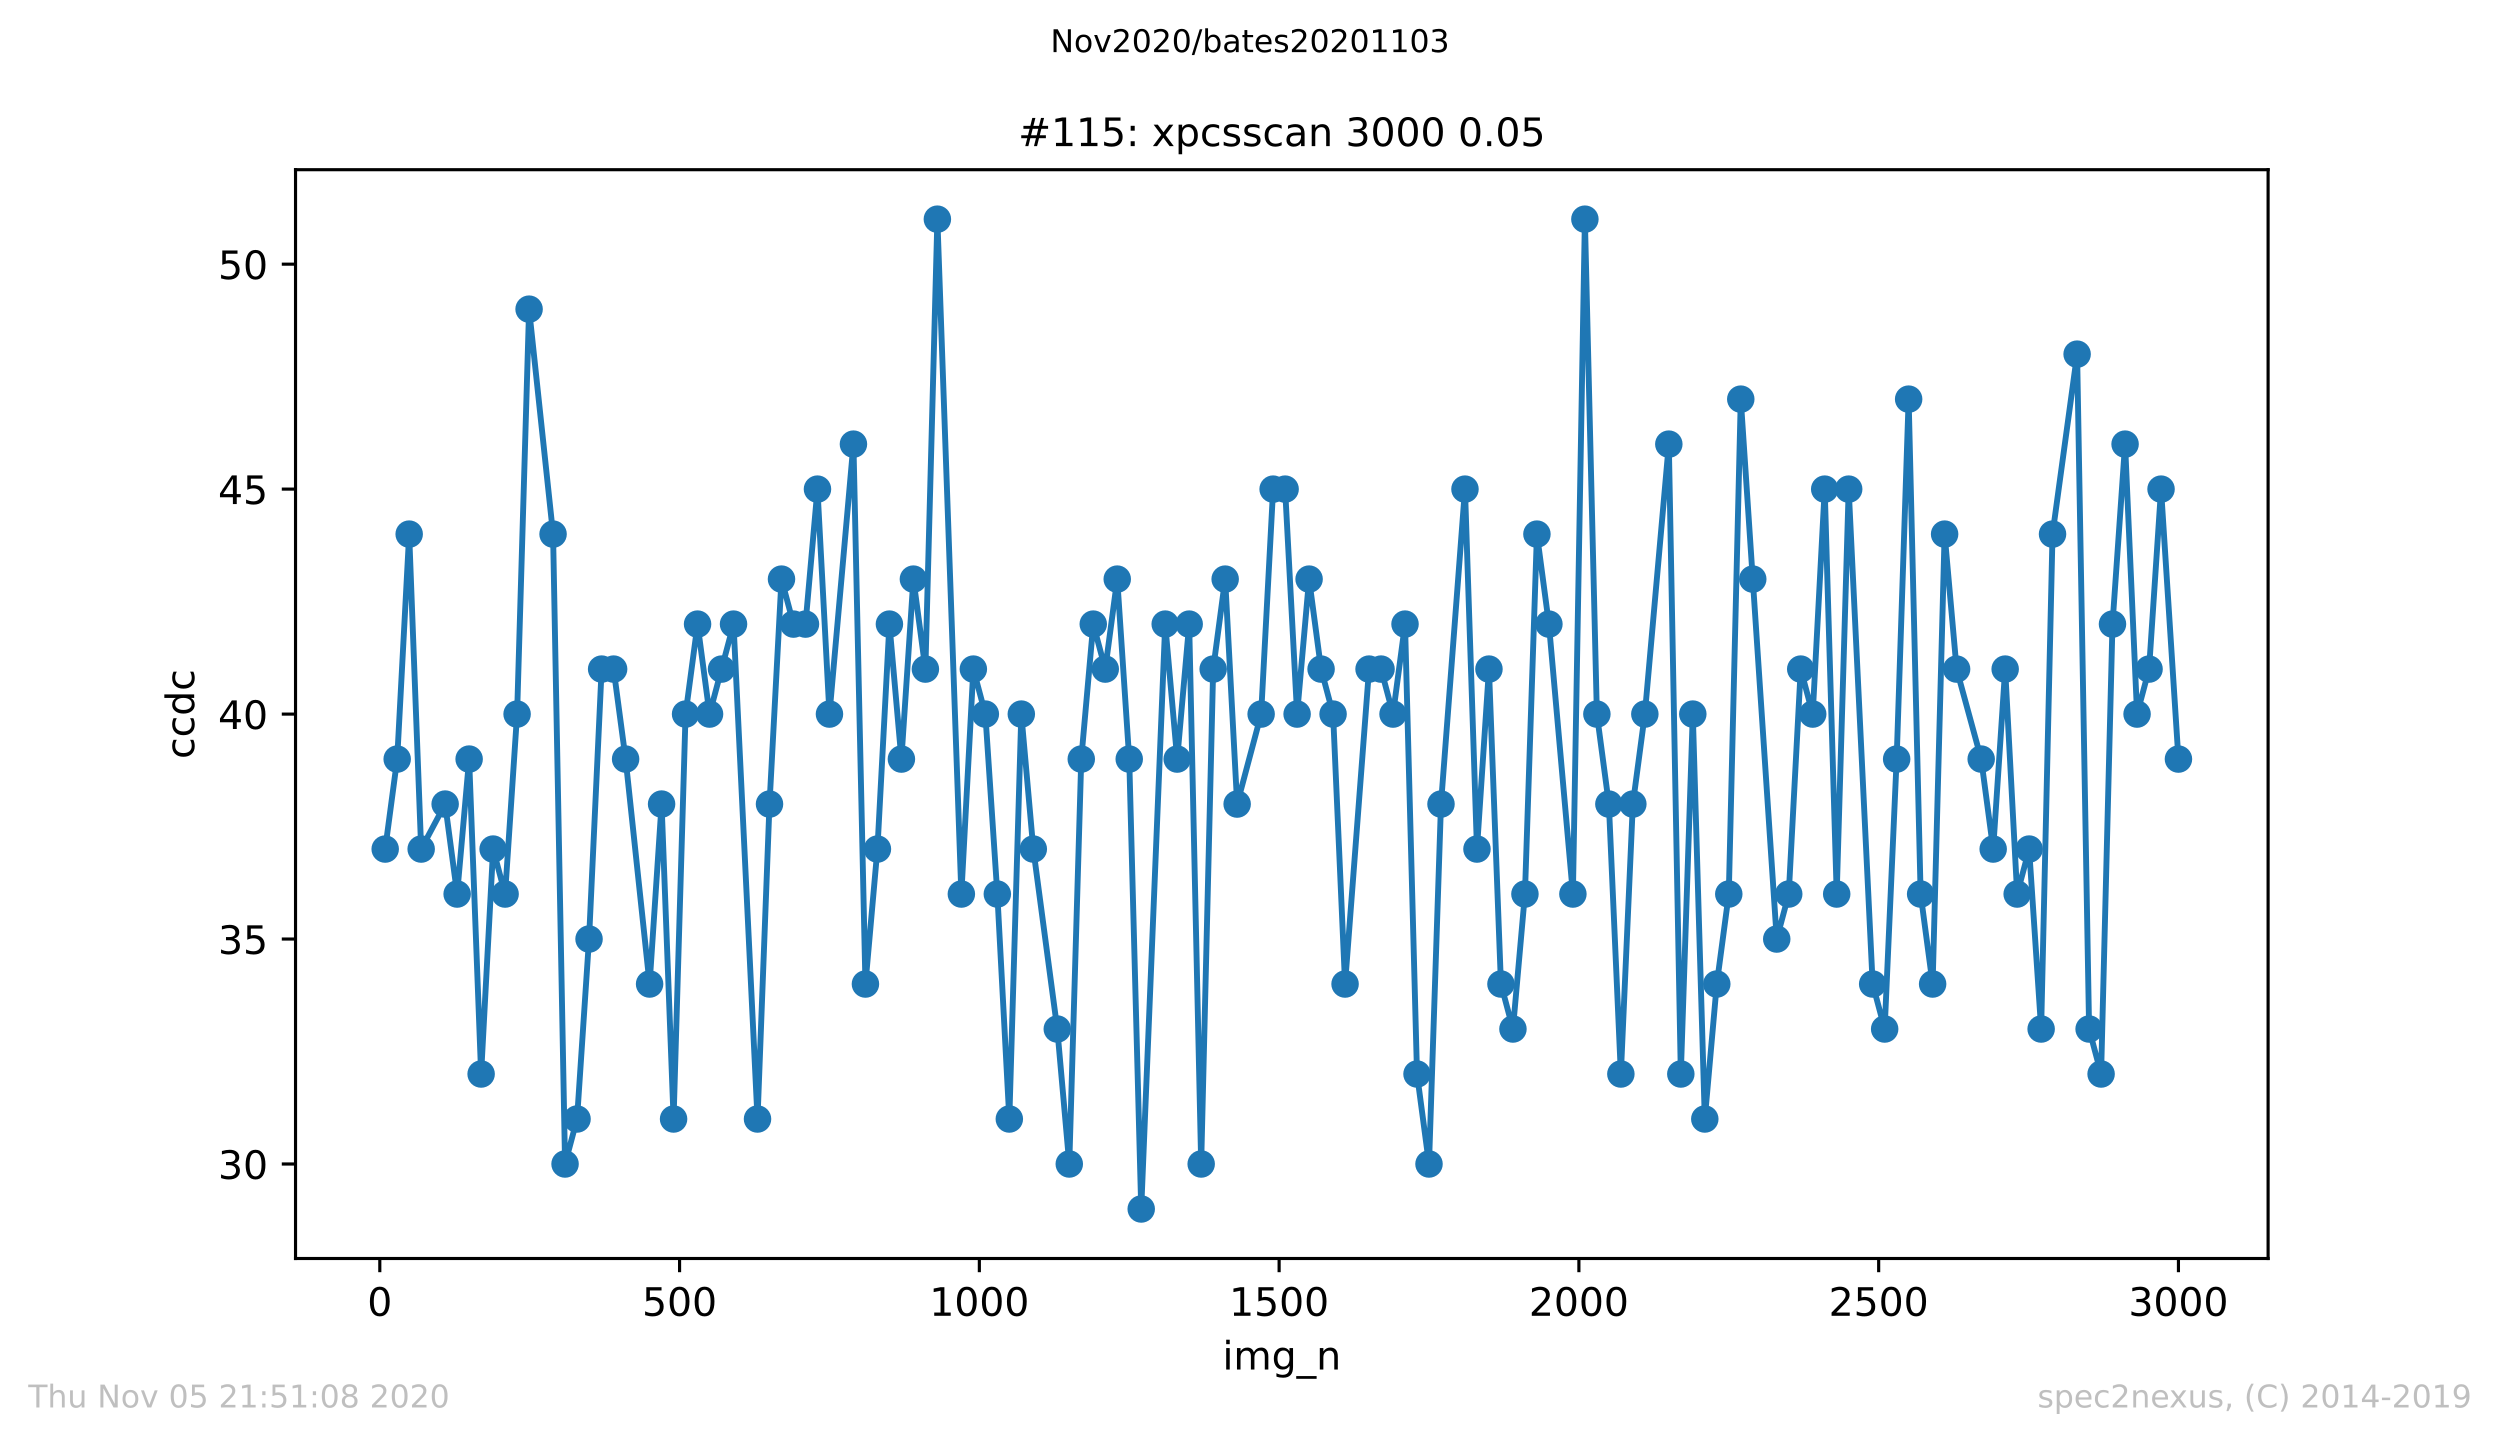 <?xml version="1.0" encoding="utf-8" standalone="no"?>
<!DOCTYPE svg PUBLIC "-//W3C//DTD SVG 1.1//EN"
  "http://www.w3.org/Graphics/SVG/1.1/DTD/svg11.dtd">
<!-- Created with matplotlib (https://matplotlib.org/) -->
<svg height="367.2pt" version="1.1" viewBox="0 0 636.48 367.2" width="636.48pt" xmlns="http://www.w3.org/2000/svg" xmlns:xlink="http://www.w3.org/1999/xlink">
 <defs>
  <style type="text/css">
*{stroke-linecap:butt;stroke-linejoin:round;}
  </style>
 </defs>
 <g id="figure_1">
  <g id="patch_1">
   <path d="M 0 367.2 
L 636.48 367.2 
L 636.48 0 
L 0 0 
z
" style="fill:#ffffff;"/>
  </g>
  <g id="axes_1">
   <g id="patch_2">
    <path d="M 75.24 320.4 
L 577.44 320.4 
L 577.44 43.2 
L 75.24 43.2 
z
" style="fill:#ffffff;"/>
   </g>
   <g id="matplotlib.axis_1">
    <g id="xtick_1">
     <g id="line2d_1">
      <defs>
       <path d="M 0 0 
L 0 3.5 
" id="m25c980ec57" style="stroke:#000000;stroke-width:0.8;"/>
      </defs>
      <g>
       <use style="stroke:#000000;stroke-width:0.8;" x="96.694" xlink:href="#m25c980ec57" y="320.4"/>
      </g>
     </g>
     <g id="text_1">
      <!-- 0 -->
      <defs>
       <path d="M 31.781 66.406 
Q 24.172 66.406 20.328 58.906 
Q 16.5 51.422 16.5 36.375 
Q 16.5 21.391 20.328 13.891 
Q 24.172 6.391 31.781 6.391 
Q 39.453 6.391 43.281 13.891 
Q 47.125 21.391 47.125 36.375 
Q 47.125 51.422 43.281 58.906 
Q 39.453 66.406 31.781 66.406 
z
M 31.781 74.219 
Q 44.047 74.219 50.516 64.516 
Q 56.984 54.828 56.984 36.375 
Q 56.984 17.969 50.516 8.266 
Q 44.047 -1.422 31.781 -1.422 
Q 19.531 -1.422 13.062 8.266 
Q 6.594 17.969 6.594 36.375 
Q 6.594 54.828 13.062 64.516 
Q 19.531 74.219 31.781 74.219 
z
" id="DejaVuSans-48"/>
      </defs>
      <g transform="translate(93.512 334.998)scale(0.1 -0.1)">
       <use xlink:href="#DejaVuSans-48"/>
      </g>
     </g>
    </g>
    <g id="xtick_2">
     <g id="line2d_2">
      <g>
       <use style="stroke:#000000;stroke-width:0.8;" x="173.013" xlink:href="#m25c980ec57" y="320.4"/>
      </g>
     </g>
     <g id="text_2">
      <!-- 500 -->
      <defs>
       <path d="M 10.797 72.906 
L 49.516 72.906 
L 49.516 64.594 
L 19.828 64.594 
L 19.828 46.734 
Q 21.969 47.469 24.109 47.828 
Q 26.266 48.188 28.422 48.188 
Q 40.625 48.188 47.75 41.5 
Q 54.891 34.812 54.891 23.391 
Q 54.891 11.625 47.562 5.094 
Q 40.234 -1.422 26.906 -1.422 
Q 22.312 -1.422 17.547 -0.641 
Q 12.797 0.141 7.719 1.703 
L 7.719 11.625 
Q 12.109 9.234 16.797 8.062 
Q 21.484 6.891 26.703 6.891 
Q 35.156 6.891 40.078 11.328 
Q 45.016 15.766 45.016 23.391 
Q 45.016 31 40.078 35.438 
Q 35.156 39.891 26.703 39.891 
Q 22.75 39.891 18.812 39.016 
Q 14.891 38.141 10.797 36.281 
z
" id="DejaVuSans-53"/>
      </defs>
      <g transform="translate(163.47 334.998)scale(0.1 -0.1)">
       <use xlink:href="#DejaVuSans-53"/>
       <use x="63.623" xlink:href="#DejaVuSans-48"/>
       <use x="127.246" xlink:href="#DejaVuSans-48"/>
      </g>
     </g>
    </g>
    <g id="xtick_3">
     <g id="line2d_3">
      <g>
       <use style="stroke:#000000;stroke-width:0.8;" x="249.333" xlink:href="#m25c980ec57" y="320.4"/>
      </g>
     </g>
     <g id="text_3">
      <!-- 1000 -->
      <defs>
       <path d="M 12.406 8.297 
L 28.516 8.297 
L 28.516 63.922 
L 10.984 60.406 
L 10.984 69.391 
L 28.422 72.906 
L 38.281 72.906 
L 38.281 8.297 
L 54.391 8.297 
L 54.391 0 
L 12.406 0 
z
" id="DejaVuSans-49"/>
      </defs>
      <g transform="translate(236.608 334.998)scale(0.1 -0.1)">
       <use xlink:href="#DejaVuSans-49"/>
       <use x="63.623" xlink:href="#DejaVuSans-48"/>
       <use x="127.246" xlink:href="#DejaVuSans-48"/>
       <use x="190.869" xlink:href="#DejaVuSans-48"/>
      </g>
     </g>
    </g>
    <g id="xtick_4">
     <g id="line2d_4">
      <g>
       <use style="stroke:#000000;stroke-width:0.8;" x="325.653" xlink:href="#m25c980ec57" y="320.4"/>
      </g>
     </g>
     <g id="text_4">
      <!-- 1500 -->
      <g transform="translate(312.928 334.998)scale(0.1 -0.1)">
       <use xlink:href="#DejaVuSans-49"/>
       <use x="63.623" xlink:href="#DejaVuSans-53"/>
       <use x="127.246" xlink:href="#DejaVuSans-48"/>
       <use x="190.869" xlink:href="#DejaVuSans-48"/>
      </g>
     </g>
    </g>
    <g id="xtick_5">
     <g id="line2d_5">
      <g>
       <use style="stroke:#000000;stroke-width:0.8;" x="401.973" xlink:href="#m25c980ec57" y="320.4"/>
      </g>
     </g>
     <g id="text_5">
      <!-- 2000 -->
      <defs>
       <path d="M 19.188 8.297 
L 53.609 8.297 
L 53.609 0 
L 7.328 0 
L 7.328 8.297 
Q 12.938 14.109 22.625 23.891 
Q 32.328 33.688 34.812 36.531 
Q 39.547 41.844 41.422 45.531 
Q 43.312 49.219 43.312 52.781 
Q 43.312 58.594 39.234 62.25 
Q 35.156 65.922 28.609 65.922 
Q 23.969 65.922 18.812 64.312 
Q 13.672 62.703 7.812 59.422 
L 7.812 69.391 
Q 13.766 71.781 18.938 73 
Q 24.125 74.219 28.422 74.219 
Q 39.75 74.219 46.484 68.547 
Q 53.219 62.891 53.219 53.422 
Q 53.219 48.922 51.531 44.891 
Q 49.859 40.875 45.406 35.406 
Q 44.188 33.984 37.641 27.219 
Q 31.109 20.453 19.188 8.297 
z
" id="DejaVuSans-50"/>
      </defs>
      <g transform="translate(389.248 334.998)scale(0.1 -0.1)">
       <use xlink:href="#DejaVuSans-50"/>
       <use x="63.623" xlink:href="#DejaVuSans-48"/>
       <use x="127.246" xlink:href="#DejaVuSans-48"/>
       <use x="190.869" xlink:href="#DejaVuSans-48"/>
      </g>
     </g>
    </g>
    <g id="xtick_6">
     <g id="line2d_6">
      <g>
       <use style="stroke:#000000;stroke-width:0.8;" x="478.293" xlink:href="#m25c980ec57" y="320.4"/>
      </g>
     </g>
     <g id="text_6">
      <!-- 2500 -->
      <g transform="translate(465.568 334.998)scale(0.1 -0.1)">
       <use xlink:href="#DejaVuSans-50"/>
       <use x="63.623" xlink:href="#DejaVuSans-53"/>
       <use x="127.246" xlink:href="#DejaVuSans-48"/>
       <use x="190.869" xlink:href="#DejaVuSans-48"/>
      </g>
     </g>
    </g>
    <g id="xtick_7">
     <g id="line2d_7">
      <g>
       <use style="stroke:#000000;stroke-width:0.8;" x="554.613" xlink:href="#m25c980ec57" y="320.4"/>
      </g>
     </g>
     <g id="text_7">
      <!-- 3000 -->
      <defs>
       <path d="M 40.578 39.312 
Q 47.656 37.797 51.625 33 
Q 55.609 28.219 55.609 21.188 
Q 55.609 10.406 48.188 4.484 
Q 40.766 -1.422 27.094 -1.422 
Q 22.516 -1.422 17.656 -0.516 
Q 12.797 0.391 7.625 2.203 
L 7.625 11.719 
Q 11.719 9.328 16.594 8.109 
Q 21.484 6.891 26.812 6.891 
Q 36.078 6.891 40.938 10.547 
Q 45.797 14.203 45.797 21.188 
Q 45.797 27.641 41.281 31.266 
Q 36.766 34.906 28.719 34.906 
L 20.219 34.906 
L 20.219 43.016 
L 29.109 43.016 
Q 36.375 43.016 40.234 45.922 
Q 44.094 48.828 44.094 54.297 
Q 44.094 59.906 40.109 62.906 
Q 36.141 65.922 28.719 65.922 
Q 24.656 65.922 20.016 65.031 
Q 15.375 64.156 9.812 62.312 
L 9.812 71.094 
Q 15.438 72.656 20.344 73.438 
Q 25.25 74.219 29.594 74.219 
Q 40.828 74.219 47.359 69.109 
Q 53.906 64.016 53.906 55.328 
Q 53.906 49.266 50.438 45.094 
Q 46.969 40.922 40.578 39.312 
z
" id="DejaVuSans-51"/>
      </defs>
      <g transform="translate(541.888 334.998)scale(0.1 -0.1)">
       <use xlink:href="#DejaVuSans-51"/>
       <use x="63.623" xlink:href="#DejaVuSans-48"/>
       <use x="127.246" xlink:href="#DejaVuSans-48"/>
       <use x="190.869" xlink:href="#DejaVuSans-48"/>
      </g>
     </g>
    </g>
    <g id="text_8">
     <!-- img_n -->
     <defs>
      <path d="M 9.422 54.688 
L 18.406 54.688 
L 18.406 0 
L 9.422 0 
z
M 9.422 75.984 
L 18.406 75.984 
L 18.406 64.594 
L 9.422 64.594 
z
" id="DejaVuSans-105"/>
      <path d="M 52 44.188 
Q 55.375 50.25 60.062 53.125 
Q 64.75 56 71.094 56 
Q 79.641 56 84.281 50.016 
Q 88.922 44.047 88.922 33.016 
L 88.922 0 
L 79.891 0 
L 79.891 32.719 
Q 79.891 40.578 77.094 44.375 
Q 74.312 48.188 68.609 48.188 
Q 61.625 48.188 57.562 43.547 
Q 53.516 38.922 53.516 30.906 
L 53.516 0 
L 44.484 0 
L 44.484 32.719 
Q 44.484 40.625 41.703 44.406 
Q 38.922 48.188 33.109 48.188 
Q 26.219 48.188 22.156 43.531 
Q 18.109 38.875 18.109 30.906 
L 18.109 0 
L 9.078 0 
L 9.078 54.688 
L 18.109 54.688 
L 18.109 46.188 
Q 21.188 51.219 25.484 53.609 
Q 29.781 56 35.688 56 
Q 41.656 56 45.828 52.969 
Q 50 49.953 52 44.188 
z
" id="DejaVuSans-109"/>
      <path d="M 45.406 27.984 
Q 45.406 37.75 41.375 43.109 
Q 37.359 48.484 30.078 48.484 
Q 22.859 48.484 18.828 43.109 
Q 14.797 37.75 14.797 27.984 
Q 14.797 18.266 18.828 12.891 
Q 22.859 7.516 30.078 7.516 
Q 37.359 7.516 41.375 12.891 
Q 45.406 18.266 45.406 27.984 
z
M 54.391 6.781 
Q 54.391 -7.172 48.188 -13.984 
Q 42 -20.797 29.203 -20.797 
Q 24.469 -20.797 20.266 -20.094 
Q 16.062 -19.391 12.109 -17.922 
L 12.109 -9.188 
Q 16.062 -11.328 19.922 -12.344 
Q 23.781 -13.375 27.781 -13.375 
Q 36.625 -13.375 41.016 -8.766 
Q 45.406 -4.156 45.406 5.172 
L 45.406 9.625 
Q 42.625 4.781 38.281 2.391 
Q 33.938 0 27.875 0 
Q 17.828 0 11.672 7.656 
Q 5.516 15.328 5.516 27.984 
Q 5.516 40.672 11.672 48.328 
Q 17.828 56 27.875 56 
Q 33.938 56 38.281 53.609 
Q 42.625 51.219 45.406 46.391 
L 45.406 54.688 
L 54.391 54.688 
z
" id="DejaVuSans-103"/>
      <path d="M 50.984 -16.609 
L 50.984 -23.578 
L -0.984 -23.578 
L -0.984 -16.609 
z
" id="DejaVuSans-95"/>
      <path d="M 54.891 33.016 
L 54.891 0 
L 45.906 0 
L 45.906 32.719 
Q 45.906 40.484 42.875 44.328 
Q 39.844 48.188 33.797 48.188 
Q 26.516 48.188 22.312 43.547 
Q 18.109 38.922 18.109 30.906 
L 18.109 0 
L 9.078 0 
L 9.078 54.688 
L 18.109 54.688 
L 18.109 46.188 
Q 21.344 51.125 25.703 53.562 
Q 30.078 56 35.797 56 
Q 45.219 56 50.047 50.172 
Q 54.891 44.344 54.891 33.016 
z
" id="DejaVuSans-110"/>
     </defs>
     <g transform="translate(311.238 348.677)scale(0.1 -0.1)">
      <use xlink:href="#DejaVuSans-105"/>
      <use x="27.783" xlink:href="#DejaVuSans-109"/>
      <use x="125.195" xlink:href="#DejaVuSans-103"/>
      <use x="188.672" xlink:href="#DejaVuSans-95"/>
      <use x="238.672" xlink:href="#DejaVuSans-110"/>
     </g>
    </g>
   </g>
   <g id="matplotlib.axis_2">
    <g id="ytick_1">
     <g id="line2d_8">
      <defs>
       <path d="M 0 0 
L -3.5 0 
" id="m0f342754ab" style="stroke:#000000;stroke-width:0.8;"/>
      </defs>
      <g>
       <use style="stroke:#000000;stroke-width:0.8;" x="75.24" xlink:href="#m0f342754ab" y="296.345"/>
      </g>
     </g>
     <g id="text_9">
      <!-- 30 -->
      <g transform="translate(55.515 300.145)scale(0.1 -0.1)">
       <use xlink:href="#DejaVuSans-51"/>
       <use x="63.623" xlink:href="#DejaVuSans-48"/>
      </g>
     </g>
    </g>
    <g id="ytick_2">
     <g id="line2d_9">
      <g>
       <use style="stroke:#000000;stroke-width:0.8;" x="75.24" xlink:href="#m0f342754ab" y="239.073"/>
      </g>
     </g>
     <g id="text_10">
      <!-- 35 -->
      <g transform="translate(55.515 242.872)scale(0.1 -0.1)">
       <use xlink:href="#DejaVuSans-51"/>
       <use x="63.623" xlink:href="#DejaVuSans-53"/>
      </g>
     </g>
    </g>
    <g id="ytick_3">
     <g id="line2d_10">
      <g>
       <use style="stroke:#000000;stroke-width:0.8;" x="75.24" xlink:href="#m0f342754ab" y="181.8"/>
      </g>
     </g>
     <g id="text_11">
      <!-- 40 -->
      <defs>
       <path d="M 37.797 64.312 
L 12.891 25.391 
L 37.797 25.391 
z
M 35.203 72.906 
L 47.609 72.906 
L 47.609 25.391 
L 58.016 25.391 
L 58.016 17.188 
L 47.609 17.188 
L 47.609 0 
L 37.797 0 
L 37.797 17.188 
L 4.891 17.188 
L 4.891 26.703 
z
" id="DejaVuSans-52"/>
      </defs>
      <g transform="translate(55.515 185.599)scale(0.1 -0.1)">
       <use xlink:href="#DejaVuSans-52"/>
       <use x="63.623" xlink:href="#DejaVuSans-48"/>
      </g>
     </g>
    </g>
    <g id="ytick_4">
     <g id="line2d_11">
      <g>
       <use style="stroke:#000000;stroke-width:0.8;" x="75.24" xlink:href="#m0f342754ab" y="124.527"/>
      </g>
     </g>
     <g id="text_12">
      <!-- 45 -->
      <g transform="translate(55.515 128.326)scale(0.1 -0.1)">
       <use xlink:href="#DejaVuSans-52"/>
       <use x="63.623" xlink:href="#DejaVuSans-53"/>
      </g>
     </g>
    </g>
    <g id="ytick_5">
     <g id="line2d_12">
      <g>
       <use style="stroke:#000000;stroke-width:0.8;" x="75.24" xlink:href="#m0f342754ab" y="67.255"/>
      </g>
     </g>
     <g id="text_13">
      <!-- 50 -->
      <g transform="translate(55.515 71.054)scale(0.1 -0.1)">
       <use xlink:href="#DejaVuSans-53"/>
       <use x="63.623" xlink:href="#DejaVuSans-48"/>
      </g>
     </g>
    </g>
    <g id="text_14">
     <!-- ccdc -->
     <defs>
      <path d="M 48.781 52.594 
L 48.781 44.188 
Q 44.969 46.297 41.141 47.344 
Q 37.312 48.391 33.406 48.391 
Q 24.656 48.391 19.812 42.844 
Q 14.984 37.312 14.984 27.297 
Q 14.984 17.281 19.812 11.734 
Q 24.656 6.203 33.406 6.203 
Q 37.312 6.203 41.141 7.25 
Q 44.969 8.297 48.781 10.406 
L 48.781 2.094 
Q 45.016 0.344 40.984 -0.531 
Q 36.969 -1.422 32.422 -1.422 
Q 20.062 -1.422 12.781 6.344 
Q 5.516 14.109 5.516 27.297 
Q 5.516 40.672 12.859 48.328 
Q 20.219 56 33.016 56 
Q 37.156 56 41.109 55.141 
Q 45.062 54.297 48.781 52.594 
z
" id="DejaVuSans-99"/>
      <path d="M 45.406 46.391 
L 45.406 75.984 
L 54.391 75.984 
L 54.391 0 
L 45.406 0 
L 45.406 8.203 
Q 42.578 3.328 38.25 0.953 
Q 33.938 -1.422 27.875 -1.422 
Q 17.969 -1.422 11.734 6.484 
Q 5.516 14.406 5.516 27.297 
Q 5.516 40.188 11.734 48.094 
Q 17.969 56 27.875 56 
Q 33.938 56 38.25 53.625 
Q 42.578 51.266 45.406 46.391 
z
M 14.797 27.297 
Q 14.797 17.391 18.875 11.75 
Q 22.953 6.109 30.078 6.109 
Q 37.203 6.109 41.297 11.75 
Q 45.406 17.391 45.406 27.297 
Q 45.406 37.203 41.297 42.844 
Q 37.203 48.484 30.078 48.484 
Q 22.953 48.484 18.875 42.844 
Q 14.797 37.203 14.797 27.297 
z
" id="DejaVuSans-100"/>
     </defs>
     <g transform="translate(49.435 193.222)rotate(-90)scale(0.1 -0.1)">
      <use xlink:href="#DejaVuSans-99"/>
      <use x="54.98" xlink:href="#DejaVuSans-99"/>
      <use x="109.961" xlink:href="#DejaVuSans-100"/>
      <use x="173.438" xlink:href="#DejaVuSans-99"/>
     </g>
    </g>
   </g>
   <g id="line2d_13">
    <path clip-path="url(#p1d22f79c98)" d="M 98.067 216.164 
L 101.12 193.255 
L 104.173 135.982 
L 107.226 216.164 
L 113.331 204.709 
L 116.384 227.618 
L 119.437 193.255 
L 122.49 273.436 
L 125.542 216.164 
L 128.595 227.618 
L 131.648 181.8 
L 134.701 78.709 
L 140.806 135.982 
L 143.859 296.345 
L 146.912 284.891 
L 149.965 239.073 
L 153.17 170.345 
L 156.223 170.345 
L 159.276 193.255 
L 165.381 250.527 
L 168.434 204.709 
L 171.487 284.891 
L 174.54 181.8 
L 177.593 158.891 
L 180.645 181.8 
L 186.751 158.891 
L 192.857 284.891 
L 195.909 204.709 
L 198.962 147.436 
L 202.015 158.891 
L 205.068 158.891 
L 208.121 124.527 
L 211.173 181.8 
L 217.279 113.073 
L 220.332 250.527 
L 223.384 216.164 
L 226.437 158.891 
L 229.49 193.255 
L 232.543 147.436 
L 235.596 170.345 
L 238.648 55.8 
L 244.754 227.618 
L 247.807 170.345 
L 250.86 181.8 
L 253.912 227.618 
L 256.965 284.891 
L 260.018 181.8 
L 263.071 216.164 
L 269.176 261.982 
L 272.229 296.345 
L 275.282 193.255 
L 278.335 158.891 
L 281.388 170.345 
L 284.44 147.436 
L 287.493 193.255 
L 290.546 307.8 
L 296.652 158.891 
L 299.704 193.255 
L 302.757 158.891 
L 305.81 296.345 
L 308.863 170.345 
L 311.916 147.436 
L 314.968 204.709 
L 321.074 181.8 
L 324.127 124.527 
L 327.18 124.527 
L 330.232 181.8 
L 333.285 147.436 
L 336.338 170.345 
L 339.391 181.8 
L 342.443 250.527 
L 348.549 170.345 
L 351.602 170.345 
L 354.655 181.8 
L 357.707 158.891 
L 360.76 273.436 
L 363.813 296.345 
L 366.866 204.709 
L 372.971 124.527 
L 376.024 216.164 
L 379.077 170.345 
L 382.13 250.527 
L 385.183 261.982 
L 388.235 227.618 
L 391.288 135.982 
L 394.341 158.891 
L 400.447 227.618 
L 403.499 55.8 
L 406.552 181.8 
L 409.605 204.709 
L 412.658 273.436 
L 415.711 204.709 
L 418.763 181.8 
L 424.869 113.073 
L 427.922 273.436 
L 430.975 181.8 
L 434.027 284.891 
L 437.08 250.527 
L 440.133 227.618 
L 443.186 101.618 
L 452.344 239.073 
L 455.397 227.618 
L 458.45 170.345 
L 461.502 181.8 
L 464.555 124.527 
L 467.608 227.618 
L 470.661 124.527 
L 476.766 250.527 
L 479.819 261.982 
L 482.872 193.255 
L 485.925 101.618 
L 488.978 227.618 
L 492.03 250.527 
L 495.083 135.982 
L 498.136 170.345 
L 504.394 193.255 
L 507.447 216.164 
L 510.5 170.345 
L 513.553 227.618 
L 516.605 216.164 
L 519.658 261.982 
L 522.558 135.982 
L 528.817 90.164 
L 531.869 261.982 
L 534.922 273.436 
L 537.822 158.891 
L 541.028 113.073 
L 544.081 181.8 
L 547.133 170.345 
L 550.186 124.527 
L 554.613 193.255 
L 554.613 193.255 
" style="fill:none;stroke:#1f77b4;stroke-linecap:square;stroke-width:1.5;"/>
    <defs>
     <path d="M 0 3 
C 0.796 3 1.559 2.684 2.121 2.121 
C 2.684 1.559 3 0.796 3 0 
C 3 -0.796 2.684 -1.559 2.121 -2.121 
C 1.559 -2.684 0.796 -3 0 -3 
C -0.796 -3 -1.559 -2.684 -2.121 -2.121 
C -2.684 -1.559 -3 -0.796 -3 0 
C -3 0.796 -2.684 1.559 -2.121 2.121 
C -1.559 2.684 -0.796 3 0 3 
z
" id="med3a153b26" style="stroke:#1f77b4;"/>
    </defs>
    <g clip-path="url(#p1d22f79c98)">
     <use style="fill:#1f77b4;stroke:#1f77b4;" x="98.067" xlink:href="#med3a153b26" y="216.164"/>
     <use style="fill:#1f77b4;stroke:#1f77b4;" x="101.12" xlink:href="#med3a153b26" y="193.255"/>
     <use style="fill:#1f77b4;stroke:#1f77b4;" x="104.173" xlink:href="#med3a153b26" y="135.982"/>
     <use style="fill:#1f77b4;stroke:#1f77b4;" x="107.226" xlink:href="#med3a153b26" y="216.164"/>
     <use style="fill:#1f77b4;stroke:#1f77b4;" x="113.331" xlink:href="#med3a153b26" y="204.709"/>
     <use style="fill:#1f77b4;stroke:#1f77b4;" x="116.384" xlink:href="#med3a153b26" y="227.618"/>
     <use style="fill:#1f77b4;stroke:#1f77b4;" x="119.437" xlink:href="#med3a153b26" y="193.255"/>
     <use style="fill:#1f77b4;stroke:#1f77b4;" x="122.49" xlink:href="#med3a153b26" y="273.436"/>
     <use style="fill:#1f77b4;stroke:#1f77b4;" x="125.542" xlink:href="#med3a153b26" y="216.164"/>
     <use style="fill:#1f77b4;stroke:#1f77b4;" x="128.595" xlink:href="#med3a153b26" y="227.618"/>
     <use style="fill:#1f77b4;stroke:#1f77b4;" x="131.648" xlink:href="#med3a153b26" y="181.8"/>
     <use style="fill:#1f77b4;stroke:#1f77b4;" x="134.701" xlink:href="#med3a153b26" y="78.709"/>
     <use style="fill:#1f77b4;stroke:#1f77b4;" x="140.806" xlink:href="#med3a153b26" y="135.982"/>
     <use style="fill:#1f77b4;stroke:#1f77b4;" x="143.859" xlink:href="#med3a153b26" y="296.345"/>
     <use style="fill:#1f77b4;stroke:#1f77b4;" x="146.912" xlink:href="#med3a153b26" y="284.891"/>
     <use style="fill:#1f77b4;stroke:#1f77b4;" x="149.965" xlink:href="#med3a153b26" y="239.073"/>
     <use style="fill:#1f77b4;stroke:#1f77b4;" x="153.17" xlink:href="#med3a153b26" y="170.345"/>
     <use style="fill:#1f77b4;stroke:#1f77b4;" x="156.223" xlink:href="#med3a153b26" y="170.345"/>
     <use style="fill:#1f77b4;stroke:#1f77b4;" x="159.276" xlink:href="#med3a153b26" y="193.255"/>
     <use style="fill:#1f77b4;stroke:#1f77b4;" x="165.381" xlink:href="#med3a153b26" y="250.527"/>
     <use style="fill:#1f77b4;stroke:#1f77b4;" x="168.434" xlink:href="#med3a153b26" y="204.709"/>
     <use style="fill:#1f77b4;stroke:#1f77b4;" x="171.487" xlink:href="#med3a153b26" y="284.891"/>
     <use style="fill:#1f77b4;stroke:#1f77b4;" x="174.54" xlink:href="#med3a153b26" y="181.8"/>
     <use style="fill:#1f77b4;stroke:#1f77b4;" x="177.593" xlink:href="#med3a153b26" y="158.891"/>
     <use style="fill:#1f77b4;stroke:#1f77b4;" x="180.645" xlink:href="#med3a153b26" y="181.8"/>
     <use style="fill:#1f77b4;stroke:#1f77b4;" x="183.698" xlink:href="#med3a153b26" y="170.345"/>
     <use style="fill:#1f77b4;stroke:#1f77b4;" x="186.751" xlink:href="#med3a153b26" y="158.891"/>
     <use style="fill:#1f77b4;stroke:#1f77b4;" x="192.857" xlink:href="#med3a153b26" y="284.891"/>
     <use style="fill:#1f77b4;stroke:#1f77b4;" x="195.909" xlink:href="#med3a153b26" y="204.709"/>
     <use style="fill:#1f77b4;stroke:#1f77b4;" x="198.962" xlink:href="#med3a153b26" y="147.436"/>
     <use style="fill:#1f77b4;stroke:#1f77b4;" x="202.015" xlink:href="#med3a153b26" y="158.891"/>
     <use style="fill:#1f77b4;stroke:#1f77b4;" x="205.068" xlink:href="#med3a153b26" y="158.891"/>
     <use style="fill:#1f77b4;stroke:#1f77b4;" x="208.121" xlink:href="#med3a153b26" y="124.527"/>
     <use style="fill:#1f77b4;stroke:#1f77b4;" x="211.173" xlink:href="#med3a153b26" y="181.8"/>
     <use style="fill:#1f77b4;stroke:#1f77b4;" x="217.279" xlink:href="#med3a153b26" y="113.073"/>
     <use style="fill:#1f77b4;stroke:#1f77b4;" x="220.332" xlink:href="#med3a153b26" y="250.527"/>
     <use style="fill:#1f77b4;stroke:#1f77b4;" x="223.384" xlink:href="#med3a153b26" y="216.164"/>
     <use style="fill:#1f77b4;stroke:#1f77b4;" x="226.437" xlink:href="#med3a153b26" y="158.891"/>
     <use style="fill:#1f77b4;stroke:#1f77b4;" x="229.49" xlink:href="#med3a153b26" y="193.255"/>
     <use style="fill:#1f77b4;stroke:#1f77b4;" x="232.543" xlink:href="#med3a153b26" y="147.436"/>
     <use style="fill:#1f77b4;stroke:#1f77b4;" x="235.596" xlink:href="#med3a153b26" y="170.345"/>
     <use style="fill:#1f77b4;stroke:#1f77b4;" x="238.648" xlink:href="#med3a153b26" y="55.8"/>
     <use style="fill:#1f77b4;stroke:#1f77b4;" x="244.754" xlink:href="#med3a153b26" y="227.618"/>
     <use style="fill:#1f77b4;stroke:#1f77b4;" x="247.807" xlink:href="#med3a153b26" y="170.345"/>
     <use style="fill:#1f77b4;stroke:#1f77b4;" x="250.86" xlink:href="#med3a153b26" y="181.8"/>
     <use style="fill:#1f77b4;stroke:#1f77b4;" x="253.912" xlink:href="#med3a153b26" y="227.618"/>
     <use style="fill:#1f77b4;stroke:#1f77b4;" x="256.965" xlink:href="#med3a153b26" y="284.891"/>
     <use style="fill:#1f77b4;stroke:#1f77b4;" x="260.018" xlink:href="#med3a153b26" y="181.8"/>
     <use style="fill:#1f77b4;stroke:#1f77b4;" x="263.071" xlink:href="#med3a153b26" y="216.164"/>
     <use style="fill:#1f77b4;stroke:#1f77b4;" x="269.176" xlink:href="#med3a153b26" y="261.982"/>
     <use style="fill:#1f77b4;stroke:#1f77b4;" x="272.229" xlink:href="#med3a153b26" y="296.345"/>
     <use style="fill:#1f77b4;stroke:#1f77b4;" x="275.282" xlink:href="#med3a153b26" y="193.255"/>
     <use style="fill:#1f77b4;stroke:#1f77b4;" x="278.335" xlink:href="#med3a153b26" y="158.891"/>
     <use style="fill:#1f77b4;stroke:#1f77b4;" x="281.388" xlink:href="#med3a153b26" y="170.345"/>
     <use style="fill:#1f77b4;stroke:#1f77b4;" x="284.44" xlink:href="#med3a153b26" y="147.436"/>
     <use style="fill:#1f77b4;stroke:#1f77b4;" x="287.493" xlink:href="#med3a153b26" y="193.255"/>
     <use style="fill:#1f77b4;stroke:#1f77b4;" x="290.546" xlink:href="#med3a153b26" y="307.8"/>
     <use style="fill:#1f77b4;stroke:#1f77b4;" x="296.652" xlink:href="#med3a153b26" y="158.891"/>
     <use style="fill:#1f77b4;stroke:#1f77b4;" x="299.704" xlink:href="#med3a153b26" y="193.255"/>
     <use style="fill:#1f77b4;stroke:#1f77b4;" x="302.757" xlink:href="#med3a153b26" y="158.891"/>
     <use style="fill:#1f77b4;stroke:#1f77b4;" x="305.81" xlink:href="#med3a153b26" y="296.345"/>
     <use style="fill:#1f77b4;stroke:#1f77b4;" x="308.863" xlink:href="#med3a153b26" y="170.345"/>
     <use style="fill:#1f77b4;stroke:#1f77b4;" x="311.916" xlink:href="#med3a153b26" y="147.436"/>
     <use style="fill:#1f77b4;stroke:#1f77b4;" x="314.968" xlink:href="#med3a153b26" y="204.709"/>
     <use style="fill:#1f77b4;stroke:#1f77b4;" x="321.074" xlink:href="#med3a153b26" y="181.8"/>
     <use style="fill:#1f77b4;stroke:#1f77b4;" x="324.127" xlink:href="#med3a153b26" y="124.527"/>
     <use style="fill:#1f77b4;stroke:#1f77b4;" x="327.18" xlink:href="#med3a153b26" y="124.527"/>
     <use style="fill:#1f77b4;stroke:#1f77b4;" x="330.232" xlink:href="#med3a153b26" y="181.8"/>
     <use style="fill:#1f77b4;stroke:#1f77b4;" x="333.285" xlink:href="#med3a153b26" y="147.436"/>
     <use style="fill:#1f77b4;stroke:#1f77b4;" x="336.338" xlink:href="#med3a153b26" y="170.345"/>
     <use style="fill:#1f77b4;stroke:#1f77b4;" x="339.391" xlink:href="#med3a153b26" y="181.8"/>
     <use style="fill:#1f77b4;stroke:#1f77b4;" x="342.443" xlink:href="#med3a153b26" y="250.527"/>
     <use style="fill:#1f77b4;stroke:#1f77b4;" x="348.549" xlink:href="#med3a153b26" y="170.345"/>
     <use style="fill:#1f77b4;stroke:#1f77b4;" x="351.602" xlink:href="#med3a153b26" y="170.345"/>
     <use style="fill:#1f77b4;stroke:#1f77b4;" x="354.655" xlink:href="#med3a153b26" y="181.8"/>
     <use style="fill:#1f77b4;stroke:#1f77b4;" x="357.707" xlink:href="#med3a153b26" y="158.891"/>
     <use style="fill:#1f77b4;stroke:#1f77b4;" x="360.76" xlink:href="#med3a153b26" y="273.436"/>
     <use style="fill:#1f77b4;stroke:#1f77b4;" x="363.813" xlink:href="#med3a153b26" y="296.345"/>
     <use style="fill:#1f77b4;stroke:#1f77b4;" x="366.866" xlink:href="#med3a153b26" y="204.709"/>
     <use style="fill:#1f77b4;stroke:#1f77b4;" x="372.971" xlink:href="#med3a153b26" y="124.527"/>
     <use style="fill:#1f77b4;stroke:#1f77b4;" x="376.024" xlink:href="#med3a153b26" y="216.164"/>
     <use style="fill:#1f77b4;stroke:#1f77b4;" x="379.077" xlink:href="#med3a153b26" y="170.345"/>
     <use style="fill:#1f77b4;stroke:#1f77b4;" x="382.13" xlink:href="#med3a153b26" y="250.527"/>
     <use style="fill:#1f77b4;stroke:#1f77b4;" x="385.183" xlink:href="#med3a153b26" y="261.982"/>
     <use style="fill:#1f77b4;stroke:#1f77b4;" x="388.235" xlink:href="#med3a153b26" y="227.618"/>
     <use style="fill:#1f77b4;stroke:#1f77b4;" x="391.288" xlink:href="#med3a153b26" y="135.982"/>
     <use style="fill:#1f77b4;stroke:#1f77b4;" x="394.341" xlink:href="#med3a153b26" y="158.891"/>
     <use style="fill:#1f77b4;stroke:#1f77b4;" x="400.447" xlink:href="#med3a153b26" y="227.618"/>
     <use style="fill:#1f77b4;stroke:#1f77b4;" x="403.499" xlink:href="#med3a153b26" y="55.8"/>
     <use style="fill:#1f77b4;stroke:#1f77b4;" x="406.552" xlink:href="#med3a153b26" y="181.8"/>
     <use style="fill:#1f77b4;stroke:#1f77b4;" x="409.605" xlink:href="#med3a153b26" y="204.709"/>
     <use style="fill:#1f77b4;stroke:#1f77b4;" x="412.658" xlink:href="#med3a153b26" y="273.436"/>
     <use style="fill:#1f77b4;stroke:#1f77b4;" x="415.711" xlink:href="#med3a153b26" y="204.709"/>
     <use style="fill:#1f77b4;stroke:#1f77b4;" x="418.763" xlink:href="#med3a153b26" y="181.8"/>
     <use style="fill:#1f77b4;stroke:#1f77b4;" x="424.869" xlink:href="#med3a153b26" y="113.073"/>
     <use style="fill:#1f77b4;stroke:#1f77b4;" x="427.922" xlink:href="#med3a153b26" y="273.436"/>
     <use style="fill:#1f77b4;stroke:#1f77b4;" x="430.975" xlink:href="#med3a153b26" y="181.8"/>
     <use style="fill:#1f77b4;stroke:#1f77b4;" x="434.027" xlink:href="#med3a153b26" y="284.891"/>
     <use style="fill:#1f77b4;stroke:#1f77b4;" x="437.08" xlink:href="#med3a153b26" y="250.527"/>
     <use style="fill:#1f77b4;stroke:#1f77b4;" x="440.133" xlink:href="#med3a153b26" y="227.618"/>
     <use style="fill:#1f77b4;stroke:#1f77b4;" x="443.186" xlink:href="#med3a153b26" y="101.618"/>
     <use style="fill:#1f77b4;stroke:#1f77b4;" x="446.239" xlink:href="#med3a153b26" y="147.436"/>
     <use style="fill:#1f77b4;stroke:#1f77b4;" x="452.344" xlink:href="#med3a153b26" y="239.073"/>
     <use style="fill:#1f77b4;stroke:#1f77b4;" x="455.397" xlink:href="#med3a153b26" y="227.618"/>
     <use style="fill:#1f77b4;stroke:#1f77b4;" x="458.45" xlink:href="#med3a153b26" y="170.345"/>
     <use style="fill:#1f77b4;stroke:#1f77b4;" x="461.502" xlink:href="#med3a153b26" y="181.8"/>
     <use style="fill:#1f77b4;stroke:#1f77b4;" x="464.555" xlink:href="#med3a153b26" y="124.527"/>
     <use style="fill:#1f77b4;stroke:#1f77b4;" x="467.608" xlink:href="#med3a153b26" y="227.618"/>
     <use style="fill:#1f77b4;stroke:#1f77b4;" x="470.661" xlink:href="#med3a153b26" y="124.527"/>
     <use style="fill:#1f77b4;stroke:#1f77b4;" x="476.766" xlink:href="#med3a153b26" y="250.527"/>
     <use style="fill:#1f77b4;stroke:#1f77b4;" x="479.819" xlink:href="#med3a153b26" y="261.982"/>
     <use style="fill:#1f77b4;stroke:#1f77b4;" x="482.872" xlink:href="#med3a153b26" y="193.255"/>
     <use style="fill:#1f77b4;stroke:#1f77b4;" x="485.925" xlink:href="#med3a153b26" y="101.618"/>
     <use style="fill:#1f77b4;stroke:#1f77b4;" x="488.978" xlink:href="#med3a153b26" y="227.618"/>
     <use style="fill:#1f77b4;stroke:#1f77b4;" x="492.03" xlink:href="#med3a153b26" y="250.527"/>
     <use style="fill:#1f77b4;stroke:#1f77b4;" x="495.083" xlink:href="#med3a153b26" y="135.982"/>
     <use style="fill:#1f77b4;stroke:#1f77b4;" x="498.136" xlink:href="#med3a153b26" y="170.345"/>
     <use style="fill:#1f77b4;stroke:#1f77b4;" x="504.394" xlink:href="#med3a153b26" y="193.255"/>
     <use style="fill:#1f77b4;stroke:#1f77b4;" x="507.447" xlink:href="#med3a153b26" y="216.164"/>
     <use style="fill:#1f77b4;stroke:#1f77b4;" x="510.5" xlink:href="#med3a153b26" y="170.345"/>
     <use style="fill:#1f77b4;stroke:#1f77b4;" x="513.553" xlink:href="#med3a153b26" y="227.618"/>
     <use style="fill:#1f77b4;stroke:#1f77b4;" x="516.605" xlink:href="#med3a153b26" y="216.164"/>
     <use style="fill:#1f77b4;stroke:#1f77b4;" x="519.658" xlink:href="#med3a153b26" y="261.982"/>
     <use style="fill:#1f77b4;stroke:#1f77b4;" x="522.558" xlink:href="#med3a153b26" y="135.982"/>
     <use style="fill:#1f77b4;stroke:#1f77b4;" x="528.817" xlink:href="#med3a153b26" y="90.164"/>
     <use style="fill:#1f77b4;stroke:#1f77b4;" x="531.869" xlink:href="#med3a153b26" y="261.982"/>
     <use style="fill:#1f77b4;stroke:#1f77b4;" x="534.922" xlink:href="#med3a153b26" y="273.436"/>
     <use style="fill:#1f77b4;stroke:#1f77b4;" x="537.822" xlink:href="#med3a153b26" y="158.891"/>
     <use style="fill:#1f77b4;stroke:#1f77b4;" x="541.028" xlink:href="#med3a153b26" y="113.073"/>
     <use style="fill:#1f77b4;stroke:#1f77b4;" x="544.081" xlink:href="#med3a153b26" y="181.8"/>
     <use style="fill:#1f77b4;stroke:#1f77b4;" x="547.133" xlink:href="#med3a153b26" y="170.345"/>
     <use style="fill:#1f77b4;stroke:#1f77b4;" x="550.186" xlink:href="#med3a153b26" y="124.527"/>
     <use style="fill:#1f77b4;stroke:#1f77b4;" x="554.613" xlink:href="#med3a153b26" y="193.255"/>
    </g>
   </g>
   <g id="patch_3">
    <path d="M 75.24 320.4 
L 75.24 43.2 
" style="fill:none;stroke:#000000;stroke-linecap:square;stroke-linejoin:miter;stroke-width:0.8;"/>
   </g>
   <g id="patch_4">
    <path d="M 577.44 320.4 
L 577.44 43.2 
" style="fill:none;stroke:#000000;stroke-linecap:square;stroke-linejoin:miter;stroke-width:0.8;"/>
   </g>
   <g id="patch_5">
    <path d="M 75.24 320.4 
L 577.44 320.4 
" style="fill:none;stroke:#000000;stroke-linecap:square;stroke-linejoin:miter;stroke-width:0.8;"/>
   </g>
   <g id="patch_6">
    <path d="M 75.24 43.2 
L 577.44 43.2 
" style="fill:none;stroke:#000000;stroke-linecap:square;stroke-linejoin:miter;stroke-width:0.8;"/>
   </g>
   <g id="text_15">
    <!-- #115: xpcsscan 3000 0.05 -->
    <defs>
     <path d="M 51.125 44 
L 36.922 44 
L 32.812 27.688 
L 47.125 27.688 
z
M 43.797 71.781 
L 38.719 51.516 
L 52.984 51.516 
L 58.109 71.781 
L 65.922 71.781 
L 60.891 51.516 
L 76.125 51.516 
L 76.125 44 
L 58.984 44 
L 54.984 27.688 
L 70.516 27.688 
L 70.516 20.219 
L 53.078 20.219 
L 48 0 
L 40.188 0 
L 45.219 20.219 
L 30.906 20.219 
L 25.875 0 
L 18.016 0 
L 23.094 20.219 
L 7.719 20.219 
L 7.719 27.688 
L 24.906 27.688 
L 29 44 
L 13.281 44 
L 13.281 51.516 
L 30.906 51.516 
L 35.891 71.781 
z
" id="DejaVuSans-35"/>
     <path d="M 11.719 12.406 
L 22.016 12.406 
L 22.016 0 
L 11.719 0 
z
M 11.719 51.703 
L 22.016 51.703 
L 22.016 39.312 
L 11.719 39.312 
z
" id="DejaVuSans-58"/>
     <path id="DejaVuSans-32"/>
     <path d="M 54.891 54.688 
L 35.109 28.078 
L 55.906 0 
L 45.312 0 
L 29.391 21.484 
L 13.484 0 
L 2.875 0 
L 24.125 28.609 
L 4.688 54.688 
L 15.281 54.688 
L 29.781 35.203 
L 44.281 54.688 
z
" id="DejaVuSans-120"/>
     <path d="M 18.109 8.203 
L 18.109 -20.797 
L 9.078 -20.797 
L 9.078 54.688 
L 18.109 54.688 
L 18.109 46.391 
Q 20.953 51.266 25.266 53.625 
Q 29.594 56 35.594 56 
Q 45.562 56 51.781 48.094 
Q 58.016 40.188 58.016 27.297 
Q 58.016 14.406 51.781 6.484 
Q 45.562 -1.422 35.594 -1.422 
Q 29.594 -1.422 25.266 0.953 
Q 20.953 3.328 18.109 8.203 
z
M 48.688 27.297 
Q 48.688 37.203 44.609 42.844 
Q 40.531 48.484 33.406 48.484 
Q 26.266 48.484 22.188 42.844 
Q 18.109 37.203 18.109 27.297 
Q 18.109 17.391 22.188 11.75 
Q 26.266 6.109 33.406 6.109 
Q 40.531 6.109 44.609 11.75 
Q 48.688 17.391 48.688 27.297 
z
" id="DejaVuSans-112"/>
     <path d="M 44.281 53.078 
L 44.281 44.578 
Q 40.484 46.531 36.375 47.5 
Q 32.281 48.484 27.875 48.484 
Q 21.188 48.484 17.844 46.438 
Q 14.5 44.391 14.5 40.281 
Q 14.5 37.156 16.891 35.375 
Q 19.281 33.594 26.516 31.984 
L 29.594 31.297 
Q 39.156 29.25 43.188 25.516 
Q 47.219 21.781 47.219 15.094 
Q 47.219 7.469 41.188 3.016 
Q 35.156 -1.422 24.609 -1.422 
Q 20.219 -1.422 15.453 -0.562 
Q 10.688 0.297 5.422 2 
L 5.422 11.281 
Q 10.406 8.688 15.234 7.391 
Q 20.062 6.109 24.812 6.109 
Q 31.156 6.109 34.562 8.281 
Q 37.984 10.453 37.984 14.406 
Q 37.984 18.062 35.516 20.016 
Q 33.062 21.969 24.703 23.781 
L 21.578 24.516 
Q 13.234 26.266 9.516 29.906 
Q 5.812 33.547 5.812 39.891 
Q 5.812 47.609 11.281 51.797 
Q 16.75 56 26.812 56 
Q 31.781 56 36.172 55.266 
Q 40.578 54.547 44.281 53.078 
z
" id="DejaVuSans-115"/>
     <path d="M 34.281 27.484 
Q 23.391 27.484 19.188 25 
Q 14.984 22.516 14.984 16.5 
Q 14.984 11.719 18.141 8.906 
Q 21.297 6.109 26.703 6.109 
Q 34.188 6.109 38.703 11.406 
Q 43.219 16.703 43.219 25.484 
L 43.219 27.484 
z
M 52.203 31.203 
L 52.203 0 
L 43.219 0 
L 43.219 8.297 
Q 40.141 3.328 35.547 0.953 
Q 30.953 -1.422 24.312 -1.422 
Q 15.922 -1.422 10.953 3.297 
Q 6 8.016 6 15.922 
Q 6 25.141 12.172 29.828 
Q 18.359 34.516 30.609 34.516 
L 43.219 34.516 
L 43.219 35.406 
Q 43.219 41.609 39.141 45 
Q 35.062 48.391 27.688 48.391 
Q 23 48.391 18.547 47.266 
Q 14.109 46.141 10.016 43.891 
L 10.016 52.203 
Q 14.938 54.109 19.578 55.047 
Q 24.219 56 28.609 56 
Q 40.484 56 46.344 49.844 
Q 52.203 43.703 52.203 31.203 
z
" id="DejaVuSans-97"/>
     <path d="M 10.688 12.406 
L 21 12.406 
L 21 0 
L 10.688 0 
z
" id="DejaVuSans-46"/>
    </defs>
    <g transform="translate(259.223 37.2)scale(0.1 -0.1)">
     <use xlink:href="#DejaVuSans-35"/>
     <use x="83.789" xlink:href="#DejaVuSans-49"/>
     <use x="147.412" xlink:href="#DejaVuSans-49"/>
     <use x="211.035" xlink:href="#DejaVuSans-53"/>
     <use x="274.658" xlink:href="#DejaVuSans-58"/>
     <use x="308.35" xlink:href="#DejaVuSans-32"/>
     <use x="340.137" xlink:href="#DejaVuSans-120"/>
     <use x="399.316" xlink:href="#DejaVuSans-112"/>
     <use x="462.793" xlink:href="#DejaVuSans-99"/>
     <use x="517.773" xlink:href="#DejaVuSans-115"/>
     <use x="569.873" xlink:href="#DejaVuSans-115"/>
     <use x="621.973" xlink:href="#DejaVuSans-99"/>
     <use x="676.953" xlink:href="#DejaVuSans-97"/>
     <use x="738.232" xlink:href="#DejaVuSans-110"/>
     <use x="801.611" xlink:href="#DejaVuSans-32"/>
     <use x="833.398" xlink:href="#DejaVuSans-51"/>
     <use x="897.021" xlink:href="#DejaVuSans-48"/>
     <use x="960.645" xlink:href="#DejaVuSans-48"/>
     <use x="1024.268" xlink:href="#DejaVuSans-48"/>
     <use x="1087.891" xlink:href="#DejaVuSans-32"/>
     <use x="1119.678" xlink:href="#DejaVuSans-48"/>
     <use x="1183.301" xlink:href="#DejaVuSans-46"/>
     <use x="1215.088" xlink:href="#DejaVuSans-48"/>
     <use x="1278.711" xlink:href="#DejaVuSans-53"/>
    </g>
   </g>
  </g>
  <g id="text_16">
   <!-- Nov2020/bates20201103 -->
   <defs>
    <path d="M 9.812 72.906 
L 23.094 72.906 
L 55.422 11.922 
L 55.422 72.906 
L 64.984 72.906 
L 64.984 0 
L 51.703 0 
L 19.391 60.984 
L 19.391 0 
L 9.812 0 
z
" id="DejaVuSans-78"/>
    <path d="M 30.609 48.391 
Q 23.391 48.391 19.188 42.75 
Q 14.984 37.109 14.984 27.297 
Q 14.984 17.484 19.156 11.844 
Q 23.344 6.203 30.609 6.203 
Q 37.797 6.203 41.984 11.859 
Q 46.188 17.531 46.188 27.297 
Q 46.188 37.016 41.984 42.703 
Q 37.797 48.391 30.609 48.391 
z
M 30.609 56 
Q 42.328 56 49.016 48.375 
Q 55.719 40.766 55.719 27.297 
Q 55.719 13.875 49.016 6.219 
Q 42.328 -1.422 30.609 -1.422 
Q 18.844 -1.422 12.172 6.219 
Q 5.516 13.875 5.516 27.297 
Q 5.516 40.766 12.172 48.375 
Q 18.844 56 30.609 56 
z
" id="DejaVuSans-111"/>
    <path d="M 2.984 54.688 
L 12.5 54.688 
L 29.594 8.797 
L 46.688 54.688 
L 56.203 54.688 
L 35.688 0 
L 23.484 0 
z
" id="DejaVuSans-118"/>
    <path d="M 25.391 72.906 
L 33.688 72.906 
L 8.297 -9.281 
L 0 -9.281 
z
" id="DejaVuSans-47"/>
    <path d="M 48.688 27.297 
Q 48.688 37.203 44.609 42.844 
Q 40.531 48.484 33.406 48.484 
Q 26.266 48.484 22.188 42.844 
Q 18.109 37.203 18.109 27.297 
Q 18.109 17.391 22.188 11.75 
Q 26.266 6.109 33.406 6.109 
Q 40.531 6.109 44.609 11.75 
Q 48.688 17.391 48.688 27.297 
z
M 18.109 46.391 
Q 20.953 51.266 25.266 53.625 
Q 29.594 56 35.594 56 
Q 45.562 56 51.781 48.094 
Q 58.016 40.188 58.016 27.297 
Q 58.016 14.406 51.781 6.484 
Q 45.562 -1.422 35.594 -1.422 
Q 29.594 -1.422 25.266 0.953 
Q 20.953 3.328 18.109 8.203 
L 18.109 0 
L 9.078 0 
L 9.078 75.984 
L 18.109 75.984 
z
" id="DejaVuSans-98"/>
    <path d="M 18.312 70.219 
L 18.312 54.688 
L 36.812 54.688 
L 36.812 47.703 
L 18.312 47.703 
L 18.312 18.016 
Q 18.312 11.328 20.141 9.422 
Q 21.969 7.516 27.594 7.516 
L 36.812 7.516 
L 36.812 0 
L 27.594 0 
Q 17.188 0 13.234 3.875 
Q 9.281 7.766 9.281 18.016 
L 9.281 47.703 
L 2.688 47.703 
L 2.688 54.688 
L 9.281 54.688 
L 9.281 70.219 
z
" id="DejaVuSans-116"/>
    <path d="M 56.203 29.594 
L 56.203 25.203 
L 14.891 25.203 
Q 15.484 15.922 20.484 11.062 
Q 25.484 6.203 34.422 6.203 
Q 39.594 6.203 44.453 7.469 
Q 49.312 8.734 54.109 11.281 
L 54.109 2.781 
Q 49.266 0.734 44.188 -0.344 
Q 39.109 -1.422 33.891 -1.422 
Q 20.797 -1.422 13.156 6.188 
Q 5.516 13.812 5.516 26.812 
Q 5.516 40.234 12.766 48.109 
Q 20.016 56 32.328 56 
Q 43.359 56 49.781 48.891 
Q 56.203 41.797 56.203 29.594 
z
M 47.219 32.234 
Q 47.125 39.594 43.094 43.984 
Q 39.062 48.391 32.422 48.391 
Q 24.906 48.391 20.391 44.141 
Q 15.875 39.891 15.188 32.172 
z
" id="DejaVuSans-101"/>
   </defs>
   <g transform="translate(267.441 13.279)scale(0.08 -0.08)">
    <use xlink:href="#DejaVuSans-78"/>
    <use x="74.805" xlink:href="#DejaVuSans-111"/>
    <use x="135.986" xlink:href="#DejaVuSans-118"/>
    <use x="195.166" xlink:href="#DejaVuSans-50"/>
    <use x="258.789" xlink:href="#DejaVuSans-48"/>
    <use x="322.412" xlink:href="#DejaVuSans-50"/>
    <use x="386.035" xlink:href="#DejaVuSans-48"/>
    <use x="449.658" xlink:href="#DejaVuSans-47"/>
    <use x="483.35" xlink:href="#DejaVuSans-98"/>
    <use x="546.826" xlink:href="#DejaVuSans-97"/>
    <use x="608.105" xlink:href="#DejaVuSans-116"/>
    <use x="647.314" xlink:href="#DejaVuSans-101"/>
    <use x="708.838" xlink:href="#DejaVuSans-115"/>
    <use x="760.938" xlink:href="#DejaVuSans-50"/>
    <use x="824.561" xlink:href="#DejaVuSans-48"/>
    <use x="888.184" xlink:href="#DejaVuSans-50"/>
    <use x="951.807" xlink:href="#DejaVuSans-48"/>
    <use x="1015.43" xlink:href="#DejaVuSans-49"/>
    <use x="1079.053" xlink:href="#DejaVuSans-49"/>
    <use x="1142.676" xlink:href="#DejaVuSans-48"/>
    <use x="1206.299" xlink:href="#DejaVuSans-51"/>
   </g>
  </g>
  <g id="text_17">
   <!-- Thu Nov 05 21:51:08 2020 -->
   <defs>
    <path d="M -0.297 72.906 
L 61.375 72.906 
L 61.375 64.594 
L 35.5 64.594 
L 35.5 0 
L 25.594 0 
L 25.594 64.594 
L -0.297 64.594 
z
" id="DejaVuSans-84"/>
    <path d="M 54.891 33.016 
L 54.891 0 
L 45.906 0 
L 45.906 32.719 
Q 45.906 40.484 42.875 44.328 
Q 39.844 48.188 33.797 48.188 
Q 26.516 48.188 22.312 43.547 
Q 18.109 38.922 18.109 30.906 
L 18.109 0 
L 9.078 0 
L 9.078 75.984 
L 18.109 75.984 
L 18.109 46.188 
Q 21.344 51.125 25.703 53.562 
Q 30.078 56 35.797 56 
Q 45.219 56 50.047 50.172 
Q 54.891 44.344 54.891 33.016 
z
" id="DejaVuSans-104"/>
    <path d="M 8.5 21.578 
L 8.5 54.688 
L 17.484 54.688 
L 17.484 21.922 
Q 17.484 14.156 20.5 10.266 
Q 23.531 6.391 29.594 6.391 
Q 36.859 6.391 41.078 11.031 
Q 45.312 15.672 45.312 23.688 
L 45.312 54.688 
L 54.297 54.688 
L 54.297 0 
L 45.312 0 
L 45.312 8.406 
Q 42.047 3.422 37.719 1 
Q 33.406 -1.422 27.688 -1.422 
Q 18.266 -1.422 13.375 4.438 
Q 8.5 10.297 8.5 21.578 
z
M 31.109 56 
z
" id="DejaVuSans-117"/>
    <path d="M 31.781 34.625 
Q 24.75 34.625 20.719 30.859 
Q 16.703 27.094 16.703 20.516 
Q 16.703 13.922 20.719 10.156 
Q 24.75 6.391 31.781 6.391 
Q 38.812 6.391 42.859 10.172 
Q 46.922 13.969 46.922 20.516 
Q 46.922 27.094 42.891 30.859 
Q 38.875 34.625 31.781 34.625 
z
M 21.922 38.812 
Q 15.578 40.375 12.031 44.719 
Q 8.5 49.078 8.5 55.328 
Q 8.5 64.062 14.719 69.141 
Q 20.953 74.219 31.781 74.219 
Q 42.672 74.219 48.875 69.141 
Q 55.078 64.062 55.078 55.328 
Q 55.078 49.078 51.531 44.719 
Q 48 40.375 41.703 38.812 
Q 48.828 37.156 52.797 32.312 
Q 56.781 27.484 56.781 20.516 
Q 56.781 9.906 50.312 4.234 
Q 43.844 -1.422 31.781 -1.422 
Q 19.734 -1.422 13.25 4.234 
Q 6.781 9.906 6.781 20.516 
Q 6.781 27.484 10.781 32.312 
Q 14.797 37.156 21.922 38.812 
z
M 18.312 54.391 
Q 18.312 48.734 21.844 45.562 
Q 25.391 42.391 31.781 42.391 
Q 38.141 42.391 41.719 45.562 
Q 45.312 48.734 45.312 54.391 
Q 45.312 60.062 41.719 63.234 
Q 38.141 66.406 31.781 66.406 
Q 25.391 66.406 21.844 63.234 
Q 18.312 60.062 18.312 54.391 
z
" id="DejaVuSans-56"/>
   </defs>
   <g style="fill:#808080;opacity:0.5;" transform="translate(7.2 358.336)scale(0.08 -0.08)">
    <use xlink:href="#DejaVuSans-84"/>
    <use x="61.084" xlink:href="#DejaVuSans-104"/>
    <use x="124.463" xlink:href="#DejaVuSans-117"/>
    <use x="187.842" xlink:href="#DejaVuSans-32"/>
    <use x="219.629" xlink:href="#DejaVuSans-78"/>
    <use x="294.434" xlink:href="#DejaVuSans-111"/>
    <use x="355.615" xlink:href="#DejaVuSans-118"/>
    <use x="414.795" xlink:href="#DejaVuSans-32"/>
    <use x="446.582" xlink:href="#DejaVuSans-48"/>
    <use x="510.205" xlink:href="#DejaVuSans-53"/>
    <use x="573.828" xlink:href="#DejaVuSans-32"/>
    <use x="605.615" xlink:href="#DejaVuSans-50"/>
    <use x="669.238" xlink:href="#DejaVuSans-49"/>
    <use x="732.861" xlink:href="#DejaVuSans-58"/>
    <use x="766.553" xlink:href="#DejaVuSans-53"/>
    <use x="830.176" xlink:href="#DejaVuSans-49"/>
    <use x="893.799" xlink:href="#DejaVuSans-58"/>
    <use x="927.49" xlink:href="#DejaVuSans-48"/>
    <use x="991.113" xlink:href="#DejaVuSans-56"/>
    <use x="1054.736" xlink:href="#DejaVuSans-32"/>
    <use x="1086.523" xlink:href="#DejaVuSans-50"/>
    <use x="1150.146" xlink:href="#DejaVuSans-48"/>
    <use x="1213.77" xlink:href="#DejaVuSans-50"/>
    <use x="1277.393" xlink:href="#DejaVuSans-48"/>
   </g>
  </g>
  <g id="text_18">
   <!-- spec2nexus, (C) 2014-2019 -->
   <defs>
    <path d="M 11.719 12.406 
L 22.016 12.406 
L 22.016 4 
L 14.016 -11.625 
L 7.719 -11.625 
L 11.719 4 
z
" id="DejaVuSans-44"/>
    <path d="M 31 75.875 
Q 24.469 64.656 21.281 53.656 
Q 18.109 42.672 18.109 31.391 
Q 18.109 20.125 21.312 9.062 
Q 24.516 -2 31 -13.188 
L 23.188 -13.188 
Q 15.875 -1.703 12.234 9.375 
Q 8.594 20.453 8.594 31.391 
Q 8.594 42.281 12.203 53.312 
Q 15.828 64.359 23.188 75.875 
z
" id="DejaVuSans-40"/>
    <path d="M 64.406 67.281 
L 64.406 56.891 
Q 59.422 61.531 53.781 63.812 
Q 48.141 66.109 41.797 66.109 
Q 29.297 66.109 22.656 58.469 
Q 16.016 50.828 16.016 36.375 
Q 16.016 21.969 22.656 14.328 
Q 29.297 6.688 41.797 6.688 
Q 48.141 6.688 53.781 8.984 
Q 59.422 11.281 64.406 15.922 
L 64.406 5.609 
Q 59.234 2.094 53.438 0.328 
Q 47.656 -1.422 41.219 -1.422 
Q 24.656 -1.422 15.125 8.703 
Q 5.609 18.844 5.609 36.375 
Q 5.609 53.953 15.125 64.078 
Q 24.656 74.219 41.219 74.219 
Q 47.75 74.219 53.531 72.484 
Q 59.328 70.75 64.406 67.281 
z
" id="DejaVuSans-67"/>
    <path d="M 8.016 75.875 
L 15.828 75.875 
Q 23.141 64.359 26.781 53.312 
Q 30.422 42.281 30.422 31.391 
Q 30.422 20.453 26.781 9.375 
Q 23.141 -1.703 15.828 -13.188 
L 8.016 -13.188 
Q 14.5 -2 17.703 9.062 
Q 20.906 20.125 20.906 31.391 
Q 20.906 42.672 17.703 53.656 
Q 14.5 64.656 8.016 75.875 
z
" id="DejaVuSans-41"/>
    <path d="M 4.891 31.391 
L 31.203 31.391 
L 31.203 23.391 
L 4.891 23.391 
z
" id="DejaVuSans-45"/>
    <path d="M 10.984 1.516 
L 10.984 10.5 
Q 14.703 8.734 18.5 7.812 
Q 22.312 6.891 25.984 6.891 
Q 35.75 6.891 40.891 13.453 
Q 46.047 20.016 46.781 33.406 
Q 43.953 29.203 39.594 26.953 
Q 35.25 24.703 29.984 24.703 
Q 19.047 24.703 12.672 31.312 
Q 6.297 37.938 6.297 49.422 
Q 6.297 60.641 12.938 67.422 
Q 19.578 74.219 30.609 74.219 
Q 43.266 74.219 49.922 64.516 
Q 56.594 54.828 56.594 36.375 
Q 56.594 19.141 48.406 8.859 
Q 40.234 -1.422 26.422 -1.422 
Q 22.703 -1.422 18.891 -0.688 
Q 15.094 0.047 10.984 1.516 
z
M 30.609 32.422 
Q 37.25 32.422 41.125 36.953 
Q 45.016 41.5 45.016 49.422 
Q 45.016 57.281 41.125 61.844 
Q 37.25 66.406 30.609 66.406 
Q 23.969 66.406 20.094 61.844 
Q 16.219 57.281 16.219 49.422 
Q 16.219 41.5 20.094 36.953 
Q 23.969 32.422 30.609 32.422 
z
" id="DejaVuSans-57"/>
   </defs>
   <g style="fill:#808080;opacity:0.5;" transform="translate(518.735 358.336)scale(0.08 -0.08)">
    <use xlink:href="#DejaVuSans-115"/>
    <use x="52.1" xlink:href="#DejaVuSans-112"/>
    <use x="115.576" xlink:href="#DejaVuSans-101"/>
    <use x="177.1" xlink:href="#DejaVuSans-99"/>
    <use x="232.08" xlink:href="#DejaVuSans-50"/>
    <use x="295.703" xlink:href="#DejaVuSans-110"/>
    <use x="359.082" xlink:href="#DejaVuSans-101"/>
    <use x="418.855" xlink:href="#DejaVuSans-120"/>
    <use x="478.035" xlink:href="#DejaVuSans-117"/>
    <use x="541.414" xlink:href="#DejaVuSans-115"/>
    <use x="593.514" xlink:href="#DejaVuSans-44"/>
    <use x="625.301" xlink:href="#DejaVuSans-32"/>
    <use x="657.088" xlink:href="#DejaVuSans-40"/>
    <use x="696.102" xlink:href="#DejaVuSans-67"/>
    <use x="765.926" xlink:href="#DejaVuSans-41"/>
    <use x="804.939" xlink:href="#DejaVuSans-32"/>
    <use x="836.727" xlink:href="#DejaVuSans-50"/>
    <use x="900.35" xlink:href="#DejaVuSans-48"/>
    <use x="963.973" xlink:href="#DejaVuSans-49"/>
    <use x="1027.596" xlink:href="#DejaVuSans-52"/>
    <use x="1091.219" xlink:href="#DejaVuSans-45"/>
    <use x="1127.303" xlink:href="#DejaVuSans-50"/>
    <use x="1190.926" xlink:href="#DejaVuSans-48"/>
    <use x="1254.549" xlink:href="#DejaVuSans-49"/>
    <use x="1318.172" xlink:href="#DejaVuSans-57"/>
   </g>
  </g>
 </g>
 <defs>
  <clipPath id="p1d22f79c98">
   <rect height="277.2" width="502.2" x="75.24" y="43.2"/>
  </clipPath>
 </defs>
</svg>
